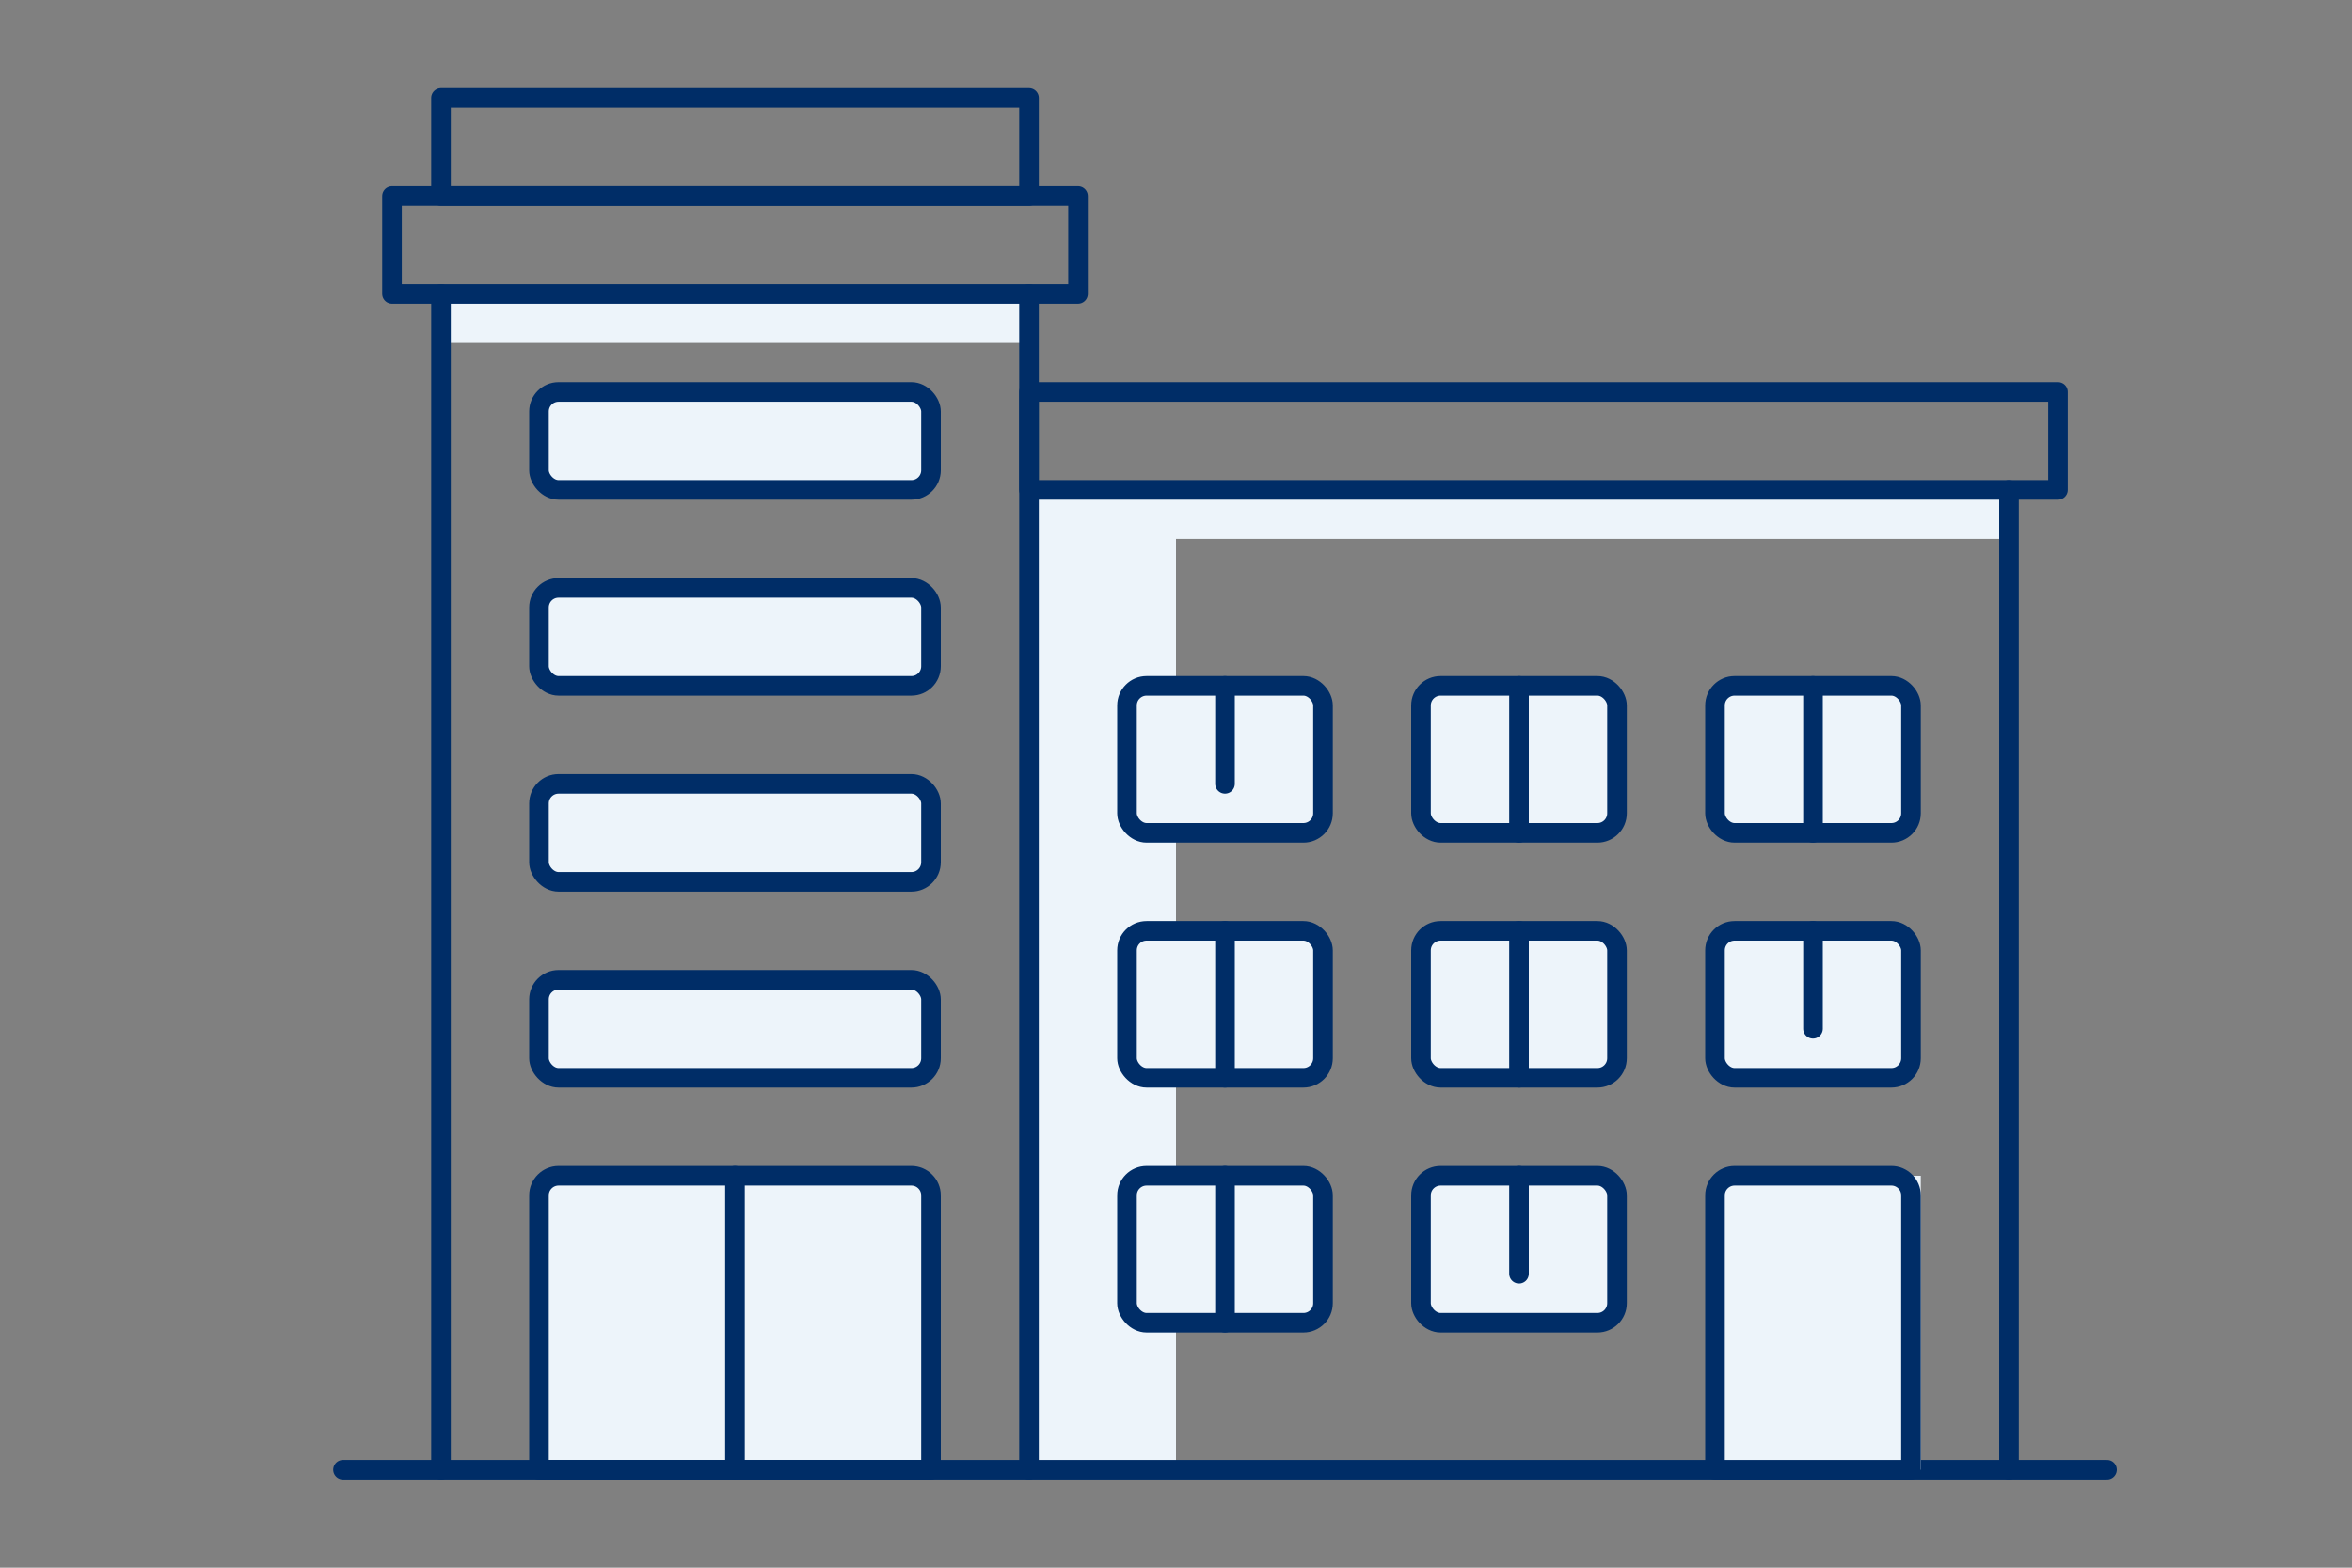 <?xml version="1.0" encoding="UTF-8"?><svg id="mehrfamilienhaus" xmlns="http://www.w3.org/2000/svg" viewBox="0 0 240 160"><rect x="0" y="0" width="240" height="160" fill="#808080" stroke="none"/><defs><style>.cls-1,.cls-2{fill:#edf4fa;}.cls-3,.cls-4{fill:none;stroke:#002d67;stroke-linecap:round;stroke-linejoin:round;stroke-width:2px;}.cls-2,.cls-4{fill-rule:evenodd;}</style></defs><polygon class="cls-2" points="205 50 120 50 105 50 105 55 105 150 120 150 120 55 205 55 205 50"/><rect class="cls-1" x="45" y="30" width="60" height="5"/><rect class="cls-1" x="115" y="120" width="20" height="15"/><rect class="cls-1" x="55" y="120" width="40" height="30"/><line class="cls-3" x1="35" y1="150" x2="215" y2="150"/><rect class="cls-3" x="40" y="20" width="70" height="10"/><rect class="cls-3" x="45" y="10" width="60" height="10"/><rect class="cls-3" x="105" y="40" width="105" height="10"/><path class="cls-3" d="m57,120h36c1.1,0,2,.9,2,2v28h-40v-28c0-1.1.9-2,2-2Z"/><rect class="cls-3" x="115" y="120" width="20" height="15" rx="2" ry="2"/><line class="cls-3" x1="125" y1="120" x2="125" y2="135"/><rect class="cls-1" x="115" y="95" width="20" height="15"/><rect class="cls-3" x="115" y="95" width="20" height="15" rx="2" ry="2"/><line class="cls-3" x1="125" y1="95" x2="125" y2="110"/><rect class="cls-1" x="55" y="100" width="40" height="10"/><rect class="cls-3" x="55" y="100" width="40" height="10" rx="2" ry="2"/><rect class="cls-1" x="55" y="80" width="40" height="10"/><rect class="cls-3" x="55" y="80" width="40" height="10" rx="2" ry="2"/><rect class="cls-1" x="55" y="60" width="40" height="10"/><rect class="cls-3" x="55" y="60" width="40" height="10" rx="2" ry="2"/><rect class="cls-1" x="55" y="40" width="40" height="10"/><rect class="cls-3" x="55" y="40" width="40" height="10" rx="2" ry="2"/><rect class="cls-1" x="145" y="95" width="20" height="15"/><rect class="cls-3" x="145" y="95" width="20" height="15" rx="2" ry="2"/><line class="cls-3" x1="155" y1="95" x2="155" y2="110"/><rect class="cls-1" x="115" y="70" width="20" height="15"/><rect class="cls-3" x="115" y="70" width="20" height="15" rx="2" ry="2"/><line class="cls-3" x1="125" y1="70" x2="125" y2="80"/><rect class="cls-1" x="145" y="120" width="20" height="15"/><rect class="cls-3" x="145" y="120" width="20" height="15" rx="2" ry="2"/><line class="cls-3" x1="155" y1="120" x2="155" y2="130"/><rect class="cls-1" x="145" y="70" width="20" height="15"/><rect class="cls-3" x="145" y="70" width="20" height="15" rx="2" ry="2"/><line class="cls-3" x1="155" y1="70" x2="155" y2="85"/><rect class="cls-1" x="175" y="95" width="20" height="15"/><rect class="cls-3" x="175" y="95" width="20" height="15" rx="2" ry="2"/><line class="cls-3" x1="185" y1="95" x2="185" y2="105"/><rect class="cls-1" x="175" y="70" width="20" height="15"/><rect class="cls-3" x="175" y="70" width="20" height="15" rx="2" ry="2"/><line class="cls-3" x1="185" y1="70" x2="185" y2="85"/><line class="cls-3" x1="105" y1="150" x2="105" y2="30"/><line class="cls-3" x1="45" y1="150" x2="45" y2="30"/><line class="cls-3" x1="205" y1="150" x2="205" y2="50"/><line class="cls-3" x1="75" y1="120" x2="75" y2="150"/><rect class="cls-1" x="175" y="120" width="21" height="30"/><path class="cls-4" d="m193,120h-16c-1.1,0-2,.9-2,2v28h20v-28c0-1.1-.9-2-2-2Z"/></svg>